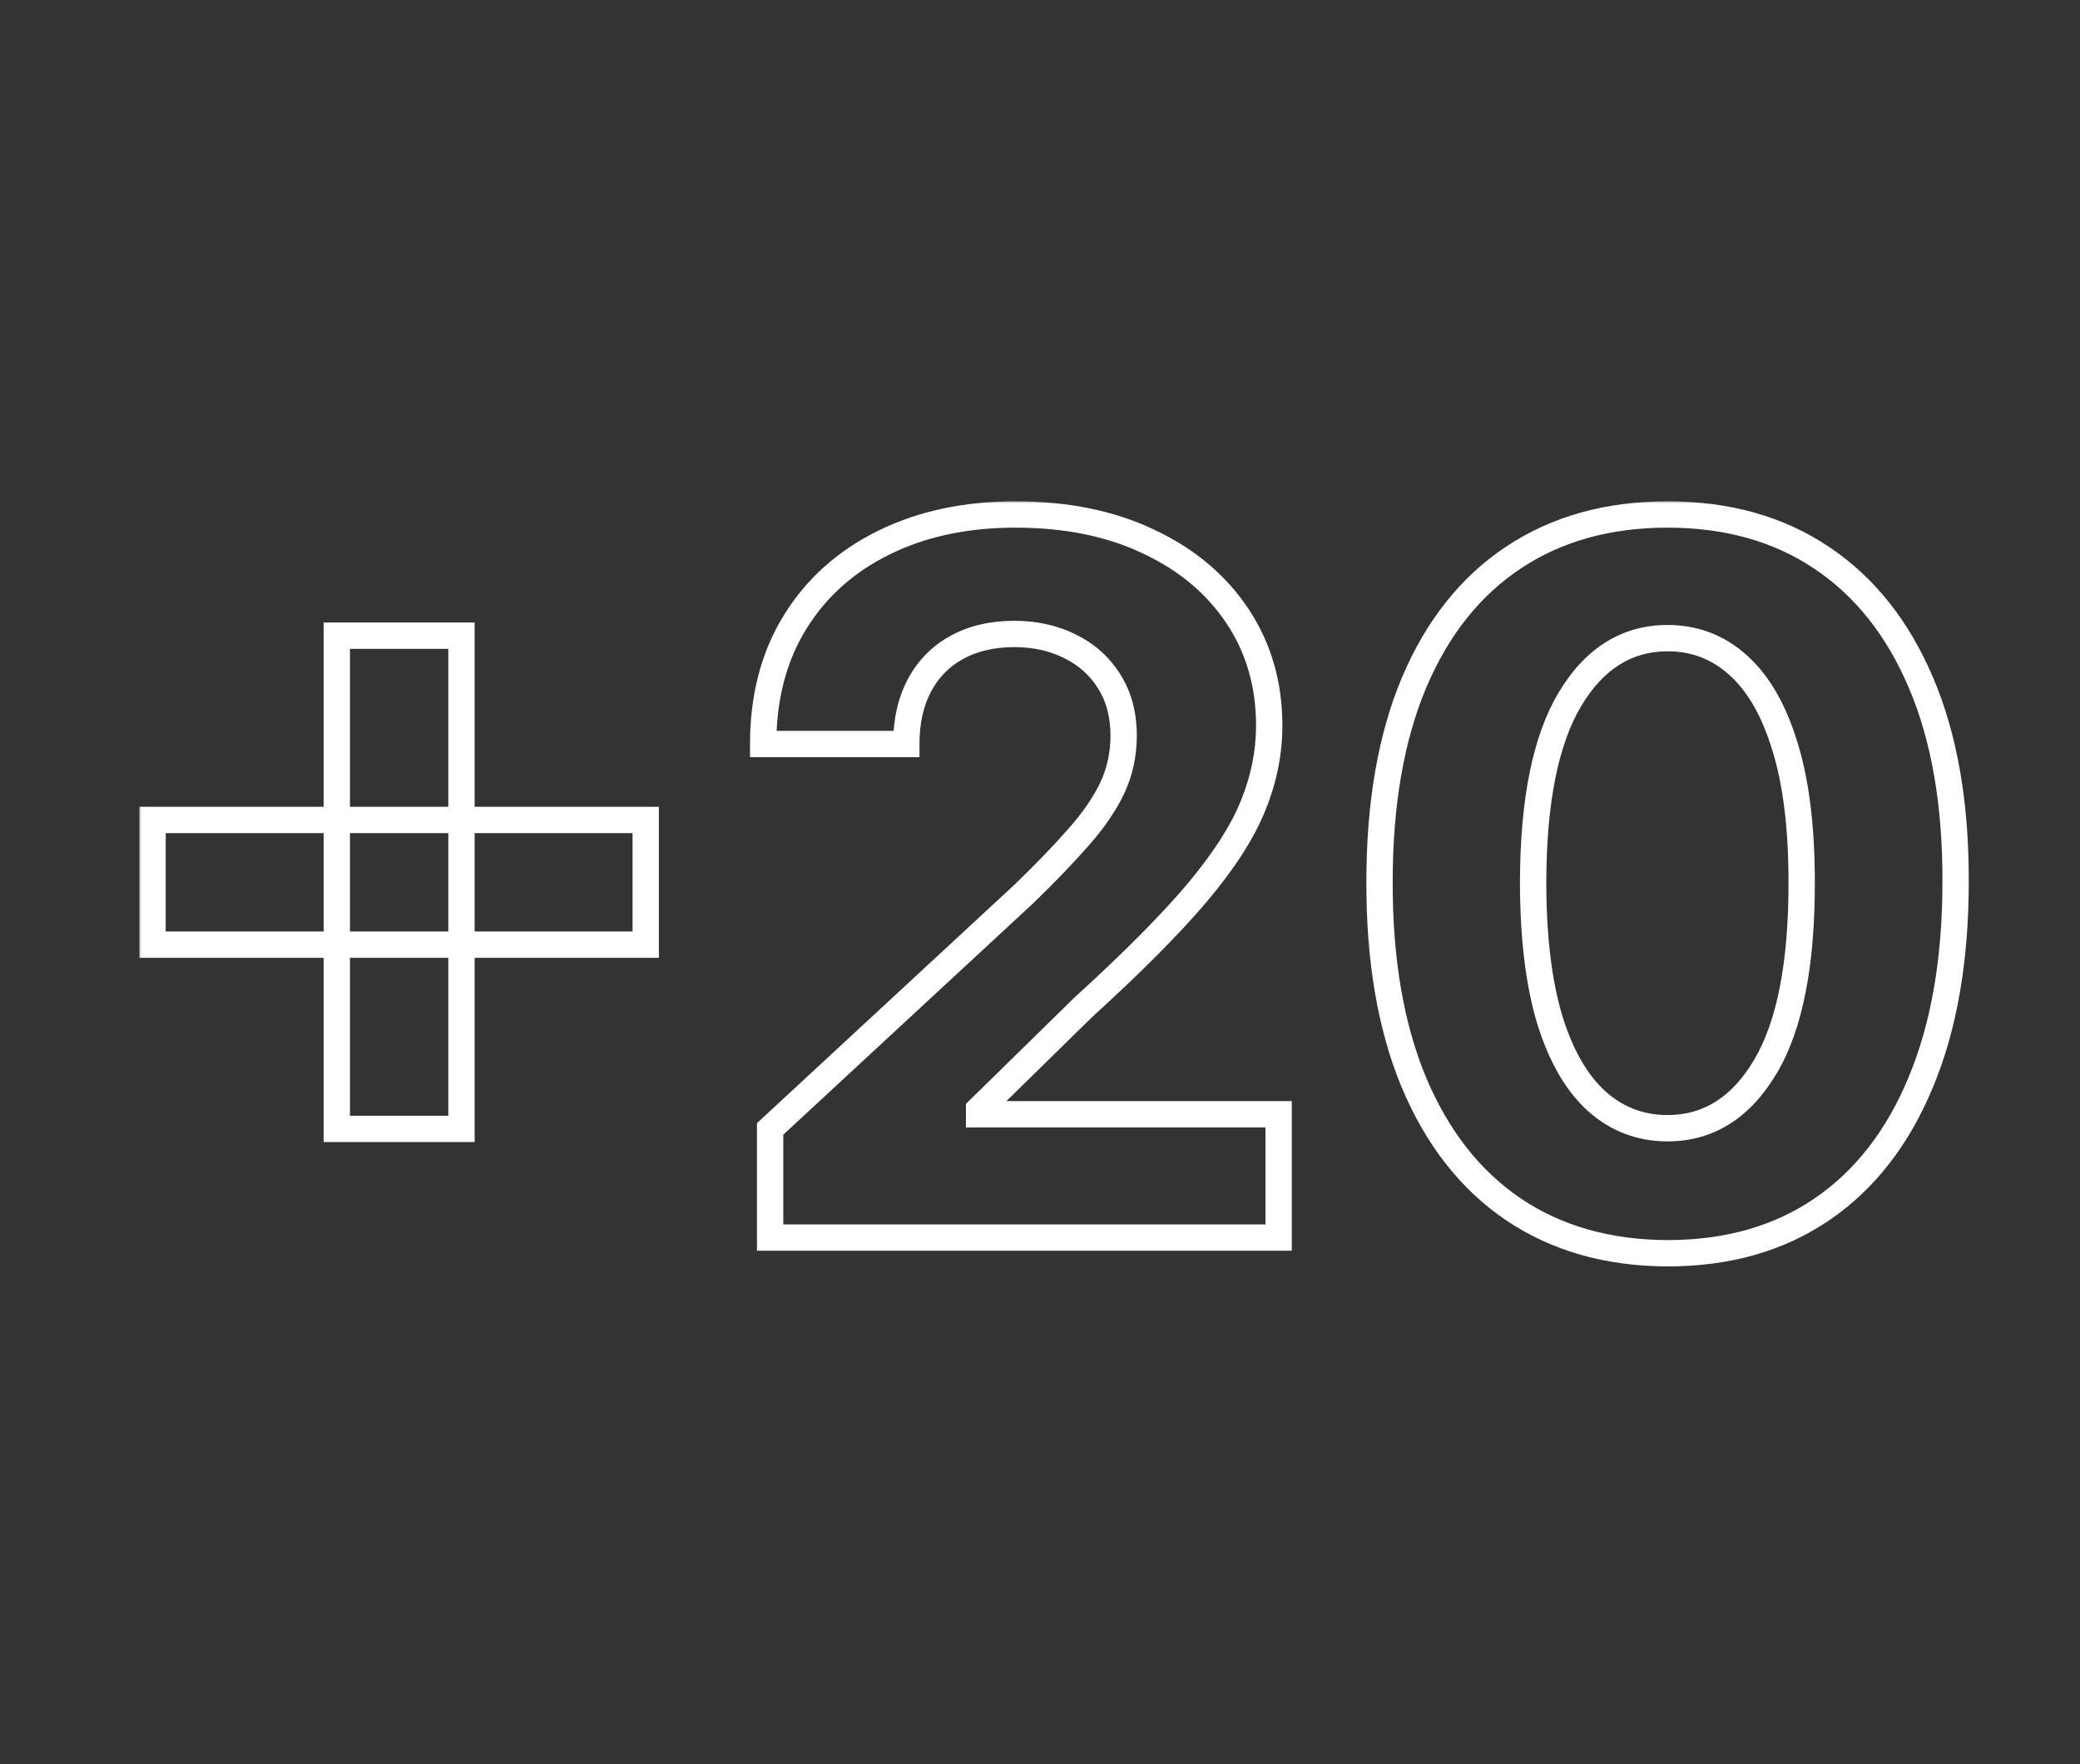 <svg width="316" height="268" viewBox="0 0 316 268" fill="none" xmlns="http://www.w3.org/2000/svg">
<rect x="0" y="0" width="316" height="268" fill="#333333" stroke="none"/>
<mask id="path-1-outside-1_1_110" maskUnits="userSpaceOnUse" x="21" y="76" width="279" height="117" fill="black">
<rect fill="white" x="21" y="76" width="279" height="117"/>
<path d="M51.166 171.491V96.568H70.108V171.491H51.166ZM23.175 143.501V124.559H98.098V143.501H23.175ZM117.001 188V171.491L155.574 135.776C158.854 132.601 161.606 129.744 163.828 127.204C166.086 124.664 167.797 122.178 168.961 119.744C170.125 117.274 170.707 114.611 170.707 111.754C170.707 108.579 169.984 105.845 168.537 103.553C167.091 101.224 165.116 99.443 162.611 98.208C160.107 96.939 157.267 96.304 154.092 96.304C150.777 96.304 147.884 96.974 145.415 98.314C142.946 99.655 141.041 101.577 139.7 104.082C138.36 106.586 137.69 109.567 137.69 113.024H115.943C115.943 105.934 117.548 99.778 120.758 94.558C123.968 89.337 128.465 85.298 134.25 82.441C140.035 79.583 146.702 78.155 154.251 78.155C162.012 78.155 168.767 79.531 174.516 82.282C180.301 84.998 184.799 88.772 188.009 93.605C191.219 98.438 192.824 103.976 192.824 110.219C192.824 114.311 192.013 118.35 190.39 122.336C188.803 126.322 185.963 130.749 181.871 135.617C177.779 140.45 172.012 146.252 164.569 153.025L148.748 168.528V169.269H194.253V188H117.001ZM253.342 190.381C244.241 190.346 236.41 188.106 229.849 183.661C223.323 179.217 218.297 172.779 214.769 164.348C211.277 155.918 209.549 145.776 209.584 133.924C209.584 122.107 211.33 112.036 214.822 103.711C218.35 95.386 223.376 89.055 229.902 84.716C236.463 80.342 244.276 78.155 253.342 78.155C262.408 78.155 270.203 80.342 276.729 84.716C283.29 89.09 288.334 95.439 291.862 103.764C295.389 112.054 297.135 122.107 297.1 133.924C297.1 145.812 295.336 155.971 291.809 164.401C288.317 172.832 283.308 179.27 276.782 183.714C270.256 188.159 262.443 190.381 253.342 190.381ZM253.342 171.386C259.55 171.386 264.506 168.264 268.21 162.02C271.914 155.777 273.748 146.411 273.713 133.924C273.713 125.705 272.866 118.862 271.173 113.394C269.515 107.927 267.152 103.817 264.083 101.066C261.049 98.314 257.469 96.939 253.342 96.939C247.169 96.939 242.23 100.025 238.527 106.198C234.823 112.371 232.953 121.613 232.918 133.924C232.918 142.249 233.747 149.198 235.405 154.771C237.098 160.309 239.479 164.472 242.548 167.259C245.617 170.01 249.215 171.386 253.342 171.386Z"/>
</mask>
<path d="M51.166 171.491H49.166V173.491H51.166V171.491ZM51.166 96.568V94.568H49.166V96.568H51.166ZM70.108 96.568H72.108V94.568H70.108V96.568ZM70.108 171.491V173.491H72.108V171.491H70.108ZM23.175 143.501H21.175V145.501H23.175V143.501ZM23.175 124.559V122.559H21.175V124.559H23.175ZM98.098 124.559H100.098V122.559H98.098V124.559ZM98.098 143.501V145.501H100.098V143.501H98.098ZM53.166 171.491V96.568H49.166V171.491H53.166ZM51.166 98.568H70.108V94.568H51.166V98.568ZM68.108 96.568V171.491H72.108V96.568H68.108ZM70.108 169.491H51.166V173.491H70.108V169.491ZM25.175 143.501V124.559H21.175V143.501H25.175ZM23.175 126.559H98.098V122.559H23.175V126.559ZM96.098 124.559V143.501H100.098V124.559H96.098ZM98.098 141.501H23.175V145.501H98.098V141.501ZM117.001 188H115.001V190H117.001V188ZM117.001 171.491L115.642 170.024L115.001 170.618V171.491H117.001ZM155.574 135.776L156.933 137.243L156.949 137.228L156.965 137.213L155.574 135.776ZM163.828 127.204L162.333 125.875L162.328 125.881L162.323 125.887L163.828 127.204ZM168.961 119.744L170.765 120.607L170.77 120.596L168.961 119.744ZM168.537 103.553L166.838 104.608L166.846 104.62L168.537 103.553ZM162.611 98.208L161.707 99.992L161.717 99.997L161.727 100.002L162.611 98.208ZM139.7 104.082L141.464 105.025L139.7 104.082ZM137.69 113.024V115.024H139.69V113.024H137.69ZM115.943 113.024H113.943V115.024H115.943V113.024ZM120.758 94.558L122.462 95.605V95.605L120.758 94.558ZM134.25 82.441L133.365 80.647V80.647L134.25 82.441ZM174.516 82.282L173.653 84.086L173.66 84.089L173.666 84.092L174.516 82.282ZM188.009 93.605L186.343 94.712V94.712L188.009 93.605ZM190.39 122.336L188.538 121.582L188.535 121.589L188.532 121.596L190.39 122.336ZM181.871 135.617L183.398 136.91L183.402 136.904L181.871 135.617ZM164.569 153.025L163.223 151.546L163.196 151.571L163.169 151.597L164.569 153.025ZM148.748 168.528L147.349 167.1L146.748 167.688V168.528H148.748ZM148.748 169.269H146.748V171.269H148.748V169.269ZM194.253 169.269H196.253V167.269H194.253V169.269ZM194.253 188V190H196.253V188H194.253ZM119.001 188V171.491H115.001V188H119.001ZM118.36 172.959L156.933 137.243L154.215 134.308L115.642 170.024L118.36 172.959ZM156.965 137.213C160.272 134.012 163.065 131.114 165.333 128.521L162.323 125.887C160.147 128.374 157.437 131.19 154.183 134.339L156.965 137.213ZM165.323 128.533C167.674 125.888 169.502 123.247 170.765 120.607L167.156 118.881C166.091 121.109 164.497 123.441 162.333 125.875L165.323 128.533ZM170.77 120.596C172.065 117.848 172.707 114.892 172.707 111.754H168.707C168.707 114.33 168.184 116.701 167.152 118.891L170.77 120.596ZM172.707 111.754C172.707 108.267 171.909 105.149 170.229 102.486L166.846 104.62C168.058 106.542 168.707 108.891 168.707 111.754H172.707ZM170.236 102.497C168.589 99.845 166.329 97.811 163.496 96.415L161.727 100.002C163.903 101.075 165.593 102.603 166.839 104.608L170.236 102.497ZM163.516 96.425C160.696 94.995 157.54 94.304 154.092 94.304V98.304C156.994 98.304 159.517 98.882 161.707 99.992L163.516 96.425ZM154.092 94.304C150.503 94.304 147.271 95.031 144.461 96.557L146.369 100.072C148.497 98.917 151.05 98.304 154.092 98.304V94.304ZM144.461 96.557C141.644 98.086 139.46 100.293 137.937 103.138L141.464 105.025C142.622 102.861 144.247 101.224 146.369 100.072L144.461 96.557ZM137.937 103.138C136.411 105.989 135.69 109.308 135.69 113.024H139.69C139.69 109.825 140.309 107.183 141.464 105.025L137.937 103.138ZM137.69 111.024H115.943V115.024H137.69V111.024ZM117.943 113.024C117.943 106.244 119.474 100.464 122.462 95.605L119.054 93.51C115.622 99.093 113.943 105.623 113.943 113.024H117.943ZM122.462 95.605C125.464 90.722 129.67 86.934 135.136 84.234L133.365 80.647C127.261 83.662 122.472 87.951 119.054 93.51L122.462 95.605ZM135.136 84.234C140.603 81.534 146.958 80.155 154.251 80.155V76.155C146.447 76.155 139.468 77.633 133.365 80.647L135.136 84.234ZM154.251 80.155C161.777 80.155 168.225 81.489 173.653 84.086L175.38 80.478C169.308 77.573 162.247 76.155 154.251 76.155V80.155ZM173.666 84.092C179.155 86.669 183.356 90.214 186.343 94.712L189.675 92.499C186.242 87.331 181.448 83.327 175.366 80.472L173.666 84.092ZM186.343 94.712C189.318 99.191 190.824 104.338 190.824 110.219H194.824C194.824 103.614 193.12 97.684 189.675 92.499L186.343 94.712ZM190.824 110.219C190.824 114.04 190.068 117.823 188.538 121.582L192.242 123.09C193.957 118.877 194.824 114.583 194.824 110.219H190.824ZM188.532 121.596C187.052 125.313 184.354 129.555 180.34 134.33L183.402 136.904C187.572 131.944 190.553 127.332 192.248 123.076L188.532 121.596ZM180.345 134.325C176.332 139.065 170.634 144.802 163.223 151.546L165.915 154.504C173.389 147.703 179.227 141.835 183.398 136.91L180.345 134.325ZM163.169 151.597L147.349 167.1L150.148 169.957L165.969 154.454L163.169 151.597ZM146.748 168.528V169.269H150.748V168.528H146.748ZM148.748 171.269H194.253V167.269H148.748V171.269ZM192.253 169.269V188H196.253V169.269H192.253ZM194.253 186H117.001V190H194.253V186ZM253.342 190.381L253.334 192.381H253.342V190.381ZM229.849 183.661L228.723 185.314L228.727 185.317L229.849 183.661ZM214.769 164.348L212.921 165.114L212.924 165.12L214.769 164.348ZM209.584 133.924L211.584 133.93V133.924H209.584ZM214.822 103.711L212.981 102.931L212.978 102.938L214.822 103.711ZM229.902 84.716L231.009 86.381L231.011 86.38L229.902 84.716ZM276.729 84.716L275.616 86.377L275.62 86.38L276.729 84.716ZM291.862 103.764L290.02 104.545L290.022 104.547L291.862 103.764ZM297.1 133.924L295.1 133.918V133.924H297.1ZM291.809 164.401L289.964 163.629L289.961 163.636L291.809 164.401ZM276.782 183.714L277.908 185.367L276.782 183.714ZM268.21 162.02L269.93 163.041L268.21 162.02ZM273.713 133.924H271.713V133.93L273.713 133.924ZM271.173 113.394L269.259 113.975L269.263 113.986L271.173 113.394ZM264.083 101.066L262.739 102.547L262.748 102.555L264.083 101.066ZM238.527 106.198L236.812 105.169L238.527 106.198ZM232.918 133.924L230.918 133.918V133.924H232.918ZM235.405 154.771L233.488 155.342L233.49 155.349L233.492 155.356L235.405 154.771ZM242.548 167.259L241.203 168.739L241.213 168.748L242.548 167.259ZM253.35 188.381C244.585 188.347 237.156 186.195 230.971 182.005L228.727 185.317C235.664 190.016 243.897 192.344 253.334 192.381L253.35 188.381ZM230.975 182.008C224.817 177.814 220.016 171.707 216.614 163.576L212.924 165.12C216.577 173.851 221.83 180.619 228.723 185.314L230.975 182.008ZM216.617 163.583C213.251 155.458 211.549 145.593 211.584 133.93L207.584 133.918C207.548 145.96 209.303 156.377 212.921 165.114L216.617 163.583ZM211.584 133.924C211.584 122.295 213.303 112.502 216.666 104.485L212.978 102.938C209.356 111.57 207.584 121.919 207.584 133.924H211.584ZM216.664 104.492C220.062 96.471 224.858 90.472 231.009 86.381L228.795 83.05C221.895 87.638 216.637 94.302 212.981 102.931L216.664 104.492ZM231.011 86.38C237.197 82.256 244.61 80.155 253.342 80.155V76.155C243.942 76.155 235.729 78.427 228.793 83.052L231.011 86.38ZM253.342 80.155C262.074 80.155 269.468 82.257 275.616 86.377L277.843 83.055C270.939 78.427 262.741 76.155 253.342 76.155V80.155ZM275.62 86.38C281.81 90.507 286.622 96.525 290.02 104.544L293.703 102.984C290.046 94.353 284.77 87.673 277.838 83.052L275.62 86.38ZM290.022 104.547C293.415 112.523 295.135 122.292 295.1 133.918L299.1 133.93C299.136 121.922 297.363 111.585 293.702 102.981L290.022 104.547ZM295.1 133.924C295.1 145.623 293.363 155.505 289.964 163.629L293.654 165.173C297.309 156.437 299.1 146.001 299.1 133.924H295.1ZM289.961 163.636C286.594 171.764 281.812 177.868 275.656 182.061L277.908 185.367C284.803 180.671 290.039 173.9 293.657 165.167L289.961 163.636ZM275.656 182.061C269.511 186.247 262.104 188.381 253.342 188.381V192.381C262.781 192.381 271.001 190.071 277.908 185.367L275.656 182.061ZM253.342 173.386C260.387 173.386 265.938 169.77 269.93 163.041L266.49 161C263.074 166.758 258.713 169.386 253.342 169.386V173.386ZM269.93 163.041C273.908 156.336 275.749 146.538 275.713 133.918L271.713 133.93C271.748 146.284 269.921 155.217 266.49 161L269.93 163.041ZM275.713 133.924C275.713 125.584 274.856 118.525 273.084 112.803L269.263 113.986C270.877 119.198 271.713 125.826 271.713 133.924H275.713ZM273.087 112.814C271.362 107.126 268.845 102.649 265.418 99.577L262.748 102.555C265.459 104.985 267.668 108.728 269.259 113.975L273.087 112.814ZM265.427 99.584C262.022 96.496 257.962 94.939 253.342 94.939V98.939C256.977 98.939 260.077 100.132 262.739 102.547L265.427 99.584ZM253.342 94.939C246.339 94.939 240.806 98.512 236.812 105.169L240.242 107.227C243.655 101.538 247.999 98.939 253.342 98.939V94.939ZM236.812 105.169C232.833 111.8 230.954 121.472 230.918 133.918L234.918 133.93C234.953 121.754 236.812 112.943 240.242 107.227L236.812 105.169ZM230.918 133.924C230.918 142.366 231.757 149.522 233.488 155.342L237.322 154.201C235.737 148.874 234.918 142.132 234.918 133.924H230.918ZM233.492 155.356C235.251 161.108 237.783 165.633 241.203 168.739L243.892 165.778C241.176 163.311 238.945 159.511 237.317 154.187L233.492 155.356ZM241.213 168.748C244.649 171.829 248.723 173.386 253.342 173.386V169.386C249.707 169.386 246.584 168.191 243.883 165.769L241.213 168.748Z" fill="white" mask="url(#path-1-outside-1_1_110)"/>
</svg>
